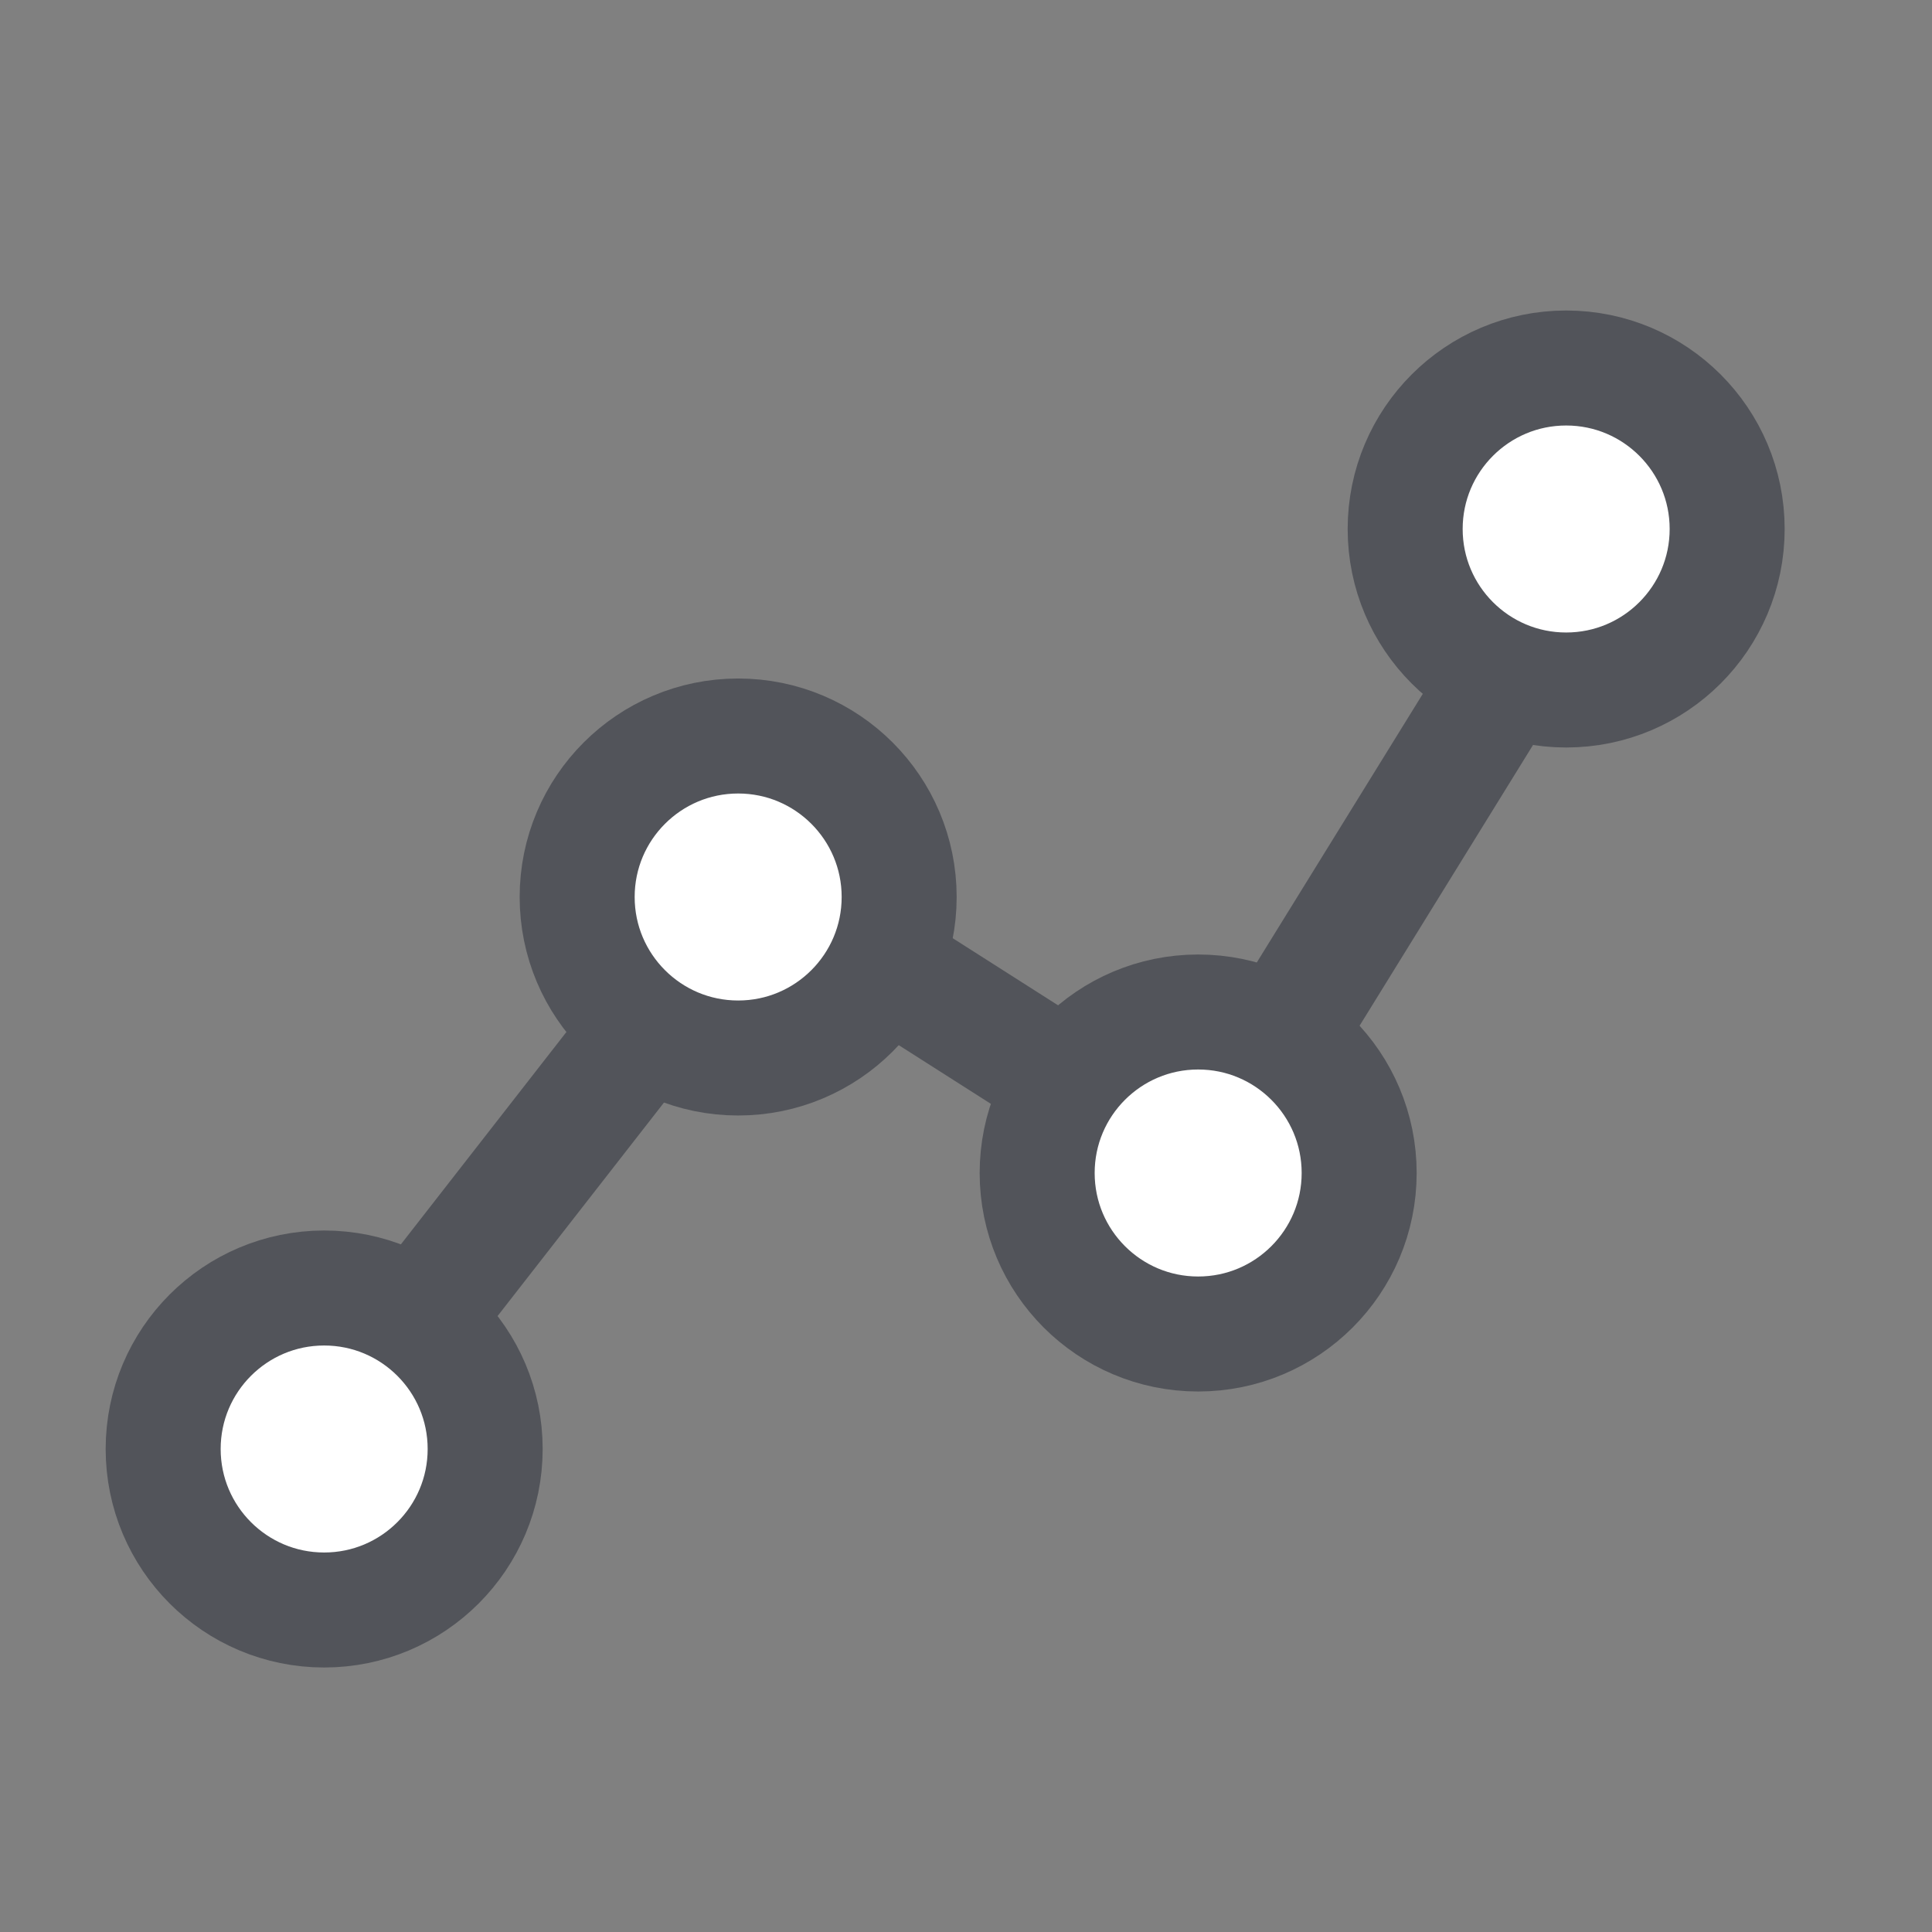 <?xml version="1.0" encoding="UTF-8"?>
<svg width="42px" height="42px" viewBox="0 0 42 42" version="1.1" xmlns="http://www.w3.org/2000/svg" xmlns:xlink="http://www.w3.org/1999/xlink">
    <rect x="0" y="0" width="42" height="42" fill="#808080" stroke="none"/>
    <title>编组 20</title>
    <g id="官网B" stroke="none" stroke-width="1" fill="none" fill-rule="evenodd">
        <g id="规范" transform="translate(-979, -1953)">
            <g id="1" transform="translate(75, 1826)">
                <g id="编组-3" transform="translate(861, 98)">
                    <g id="编组-20" transform="translate(43, 29)">
                        <rect id="矩形" x="0" y="0" width="42" height="42"></rect>
                        <g id="数据分析，折线图" transform="translate(3.547, 8)">
                            <path d="M7.547,23.113 C7.547,22.393 7.315,21.691 6.883,21.106 L12.159,14.337 C13.06,14.559 14.014,14.428 14.816,13.972 L19.482,16.945 C19.164,18.557 20.059,20.164 21.622,20.786 C23.184,21.408 24.981,20.873 25.917,19.506 C26.853,18.14 26.669,16.321 25.478,15.158 L30.583,6.895 C30.687,6.904 30.792,6.908 30.897,6.908 C32.569,6.91 34.016,5.778 34.372,4.19 C34.727,2.601 33.896,0.986 32.375,0.312 C30.854,-0.363 29.055,0.086 28.056,1.389 C27.056,2.692 27.126,4.497 28.224,5.723 L23.022,14.141 L22.965,14.141 C22.228,14.141 21.509,14.365 20.91,14.782 L16.443,11.936 C16.888,10.413 16.211,8.791 14.8,8.001 C13.389,7.212 11.607,7.458 10.477,8.598 C9.348,9.737 9.161,11.479 10.024,12.821 L4.646,19.721 C3.177,19.456 1.695,20.115 0.94,21.369 C0.185,22.622 0.318,24.202 1.273,25.319 C2.229,26.436 3.801,26.851 5.206,26.357 C6.611,25.863 7.547,24.566 7.547,23.113 Z M22.965,18.469 C22.6,18.469 22.27,18.255 22.131,17.926 C21.991,17.598 22.068,17.22 22.327,16.968 C22.585,16.717 22.974,16.642 23.311,16.778 C23.649,16.914 23.869,17.235 23.869,17.59 C23.867,18.075 23.464,18.467 22.965,18.469 L22.965,18.469 Z M30.897,2.581 C31.262,2.581 31.592,2.795 31.732,3.124 C31.872,3.452 31.794,3.83 31.536,4.081 C31.277,4.333 30.888,4.408 30.551,4.272 C30.213,4.136 29.993,3.815 29.993,3.459 C29.995,2.975 30.399,2.582 30.897,2.581 Z M13.031,10.114 C13.53,10.114 13.934,10.507 13.934,10.993 C13.934,11.478 13.53,11.871 13.031,11.871 C12.532,11.871 12.127,11.478 12.127,10.993 C12.129,10.508 12.533,10.115 13.031,10.114 L13.031,10.114 Z M3.096,23.115 C3.096,22.759 3.316,22.439 3.654,22.302 C3.992,22.166 4.38,22.241 4.639,22.493 C4.897,22.744 4.975,23.122 4.835,23.45 C4.695,23.779 4.365,23.993 4,23.993 C3.501,23.992 3.097,23.598 3.096,23.113 L3.096,23.115 Z" id="形状" fill="#52545A" fill-rule="nonzero"></path>
                            <circle id="椭圆形" stroke="#52545A" stroke-width="2.5" fill="#FFFFFF" cx="3.5" cy="23.5" r="3.5"></circle>
                            <circle id="椭圆形" stroke="#52545A" stroke-width="2.5" fill="#FFFFFF" cx="12.5" cy="11.5" r="3.5"></circle>
                            <circle id="椭圆形" stroke="#52545A" stroke-width="2.5" fill="#FFFFFF" cx="22.5" cy="17.5" r="3.5"></circle>
                            <circle id="椭圆形" stroke="#52545A" stroke-width="2.5" fill="#FFFFFF" cx="30.5" cy="3.5" r="3.5"></circle>
                        </g>
                    </g>
                </g>
            </g>
        </g>
    </g>
</svg>